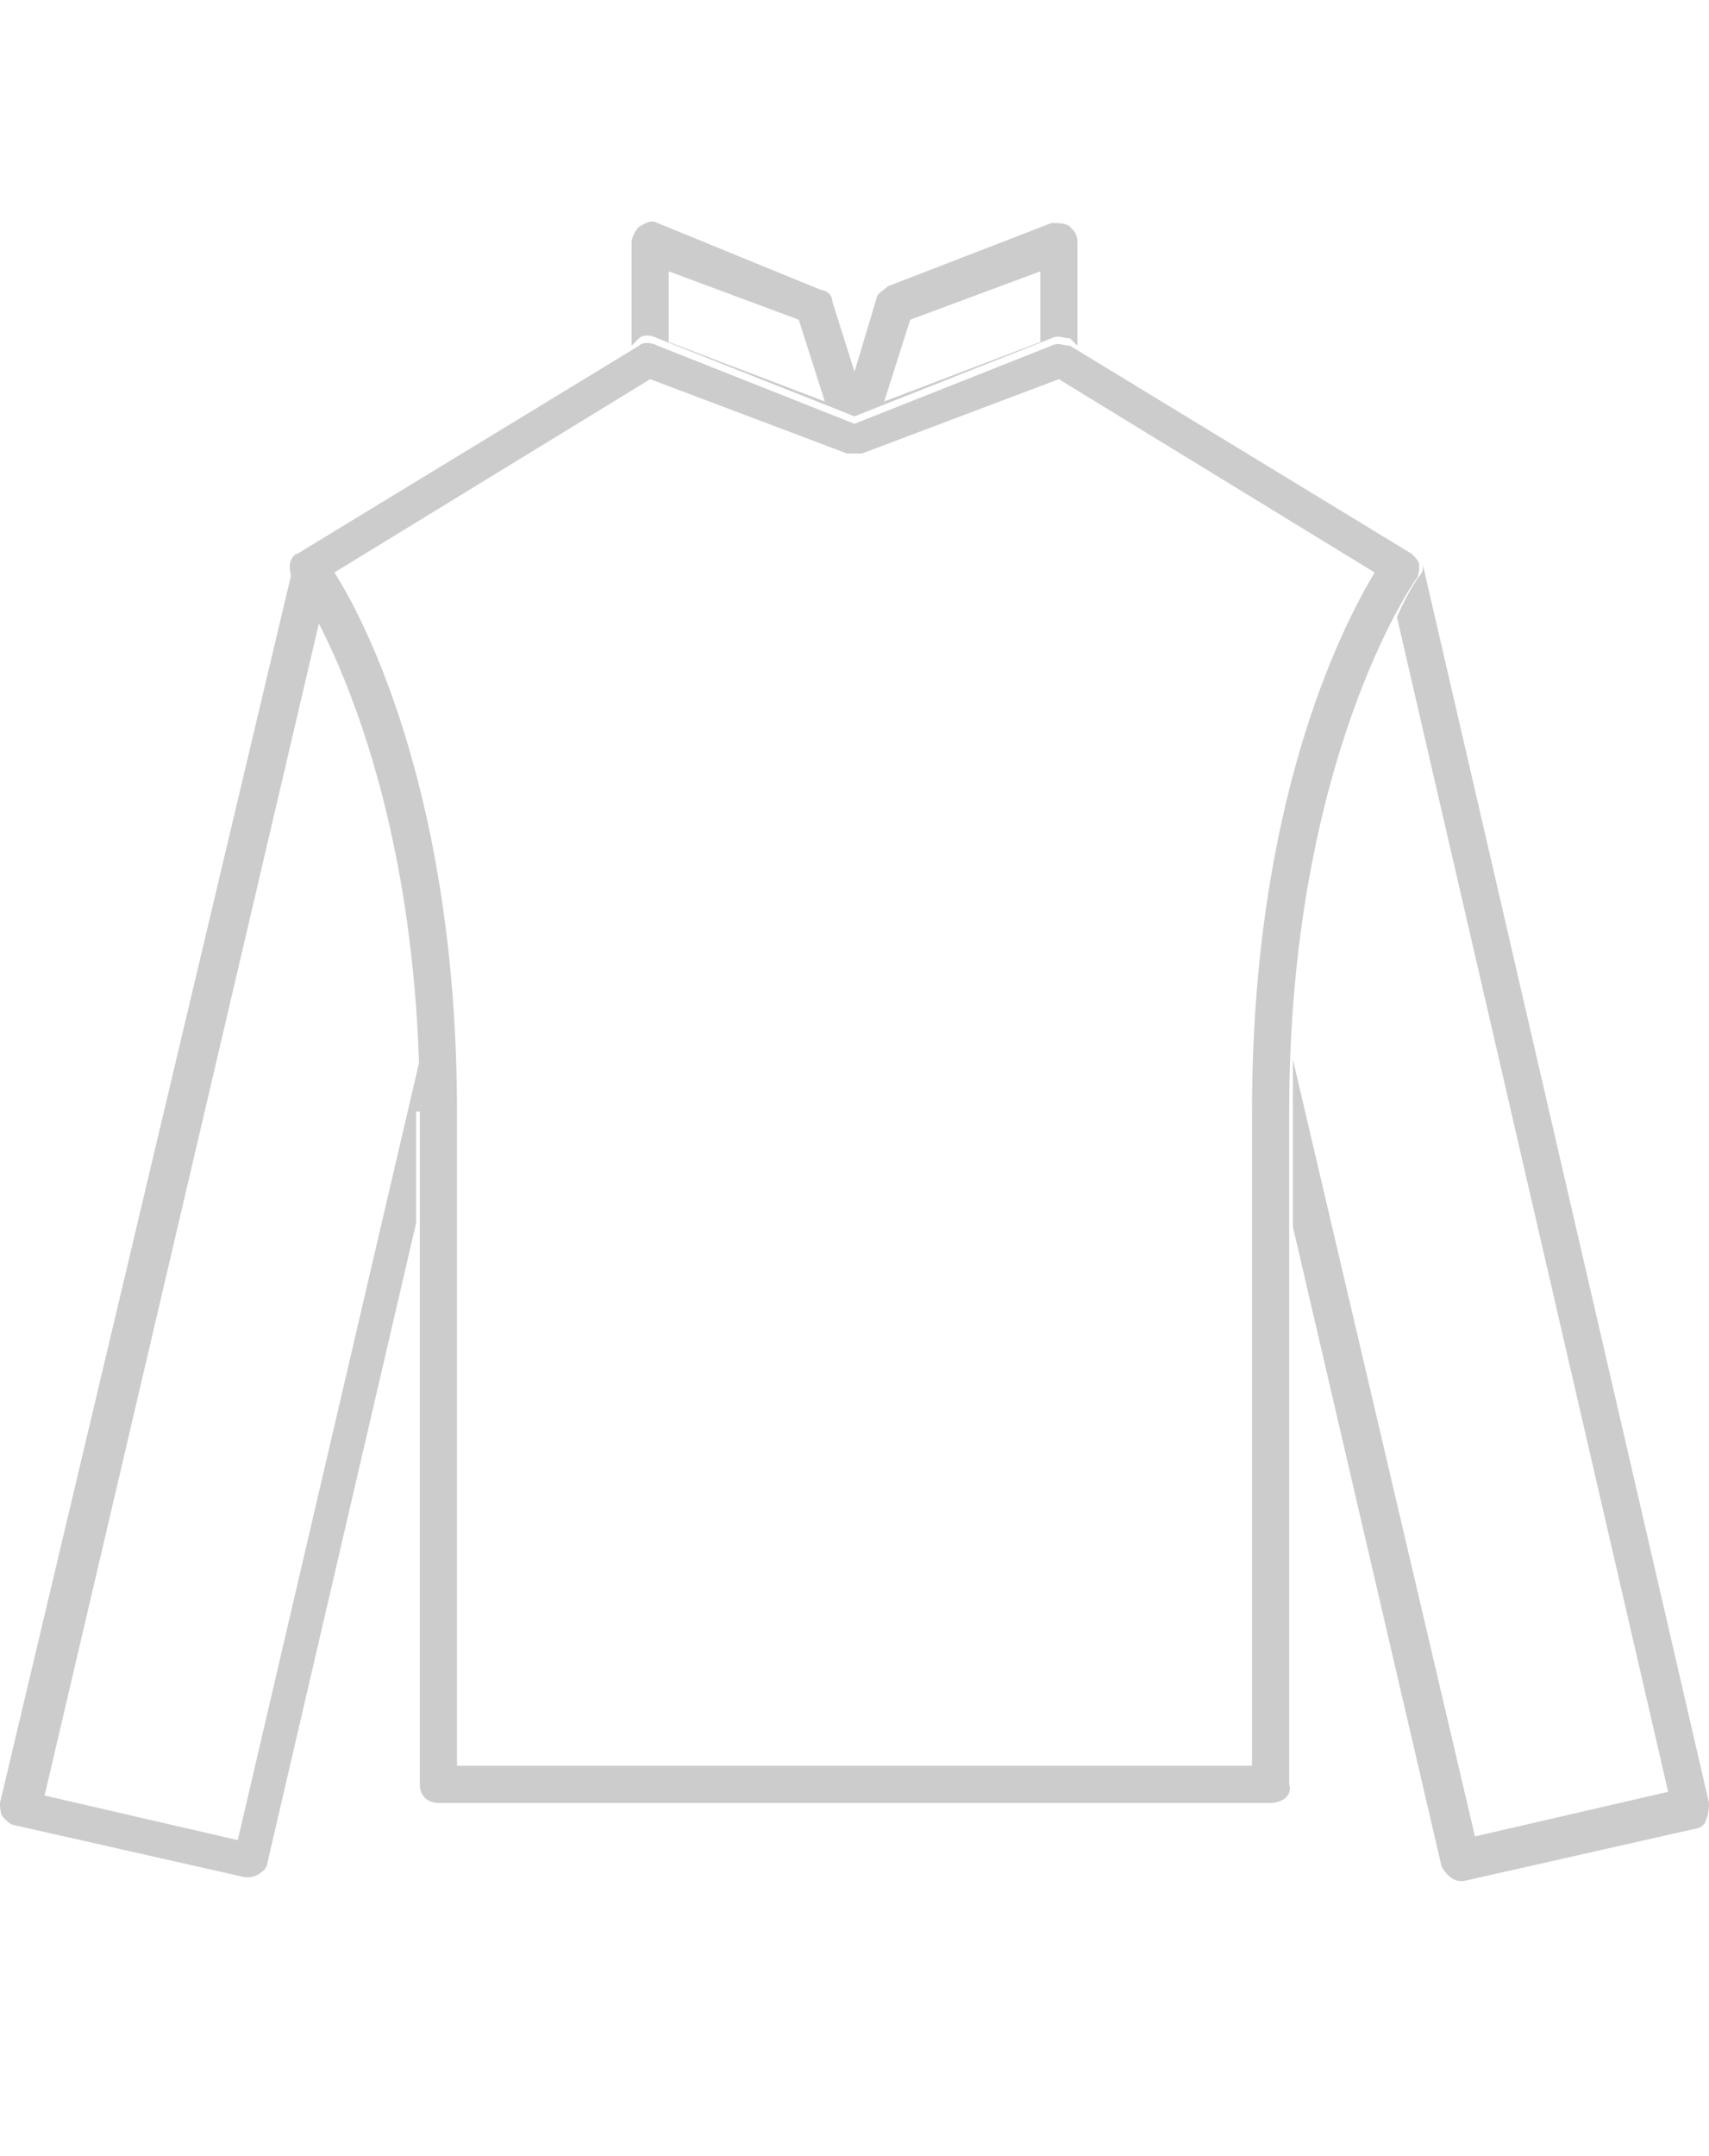 <?xml version="1.0" encoding="utf-8"?>
<!-- Generator: Adobe Illustrator 28.3.0, SVG Export Plug-In . SVG Version: 6.00 Build 0)  -->
<svg version="1.1" id="Layer_1" xmlns="http://www.w3.org/2000/svg" xmlns:xlink="http://www.w3.org/1999/xlink" x="0px" y="0px"
	 viewBox="0 0 46 58" style="enable-background:new 0 0 46 58;" xml:space="preserve">
<style type="text/css">
	.st0{fill:#CCCCCC;}
</style>
<g>
	<g>
		<path class="st0" d="M34.2,48.5H11.8c-0.3,0-0.5-0.2-0.5-0.5V29.9c0-9.6-3.4-14.3-3.4-14.3c-0.1-0.1-0.1-0.3-0.1-0.4
			c0-0.1,0.1-0.3,0.2-0.3l9.2-5.6c0.1-0.1,0.3-0.1,0.5,0l5.3,2.1l5.3-2.1c0.2-0.1,0.3,0,0.5,0l9.2,5.6c0.1,0.1,0.2,0.2,0.2,0.3
			c0,0.1,0,0.3-0.1,0.4c0,0-3.4,4.8-3.4,14.3V48C34.8,48.3,34.5,48.5,34.2,48.5L34.2,48.5z M12.3,47.5h21.4V29.9
			c0-8.3,2.4-13,3.3-14.5l-8.5-5.2l-5.3,2c-0.1,0-0.3,0-0.4,0l-5.3-2L9,15.4c0.9,1.4,3.3,6.2,3.3,14.5V47.5z"/>
		<path class="st0" d="M46,48.5l-7.7-33.3c0,0.1,0,0.2-0.1,0.3c0,0-0.3,0.4-0.6,1.1l7.3,31.6l-5.2,1.2l-4.9-20.9c0,0.4,0,0.9,0,1.4
			V33l4,17.2c0.1,0.2,0.3,0.4,0.5,0.4c0,0,0.1,0,0.1,0l6.2-1.4c0.1,0,0.3-0.1,0.3-0.2C46,48.8,46,48.6,46,48.5z"/>
		<path class="st0" d="M11.3,29.9c0-0.5,0-1,0-1.4l-4.9,21l-5.2-1.2l7.4-31.6c-0.4-0.7-0.6-1.1-0.6-1.1c-0.1-0.1-0.1-0.3-0.1-0.4
			L0,48.5c0,0.1,0,0.3,0.1,0.4c0.1,0.1,0.2,0.2,0.3,0.2l6.2,1.4c0,0,0.1,0,0.1,0c0.2,0,0.5-0.2,0.5-0.4l4-17.2V29.9L11.3,29.9z"/>
		<path class="st0" d="M17.2,9.1c0.1-0.1,0.3-0.1,0.5,0l5.3,2.1l5.3-2.1c0.2-0.1,0.3,0,0.5,0L29,9.3V6.5c0-0.2-0.1-0.3-0.2-0.4
			C28.7,6,28.5,6,28.3,6l-4.4,1.7c-0.1,0.1-0.3,0.2-0.3,0.3L23,10l-0.6-1.9c0-0.2-0.2-0.3-0.3-0.3L17.7,6c-0.2-0.1-0.3,0-0.5,0.1
			C17.1,6.2,17,6.4,17,6.5v2.8L17.2,9.1z M24.5,8.6L28,7.3v1.9l-4.2,1.6L24.5,8.6L24.5,8.6z M18,7.3l3.5,1.3l0.7,2.2L18,9.2V7.3
			L18,7.3z"/>
	</g>
</g>
</svg>

